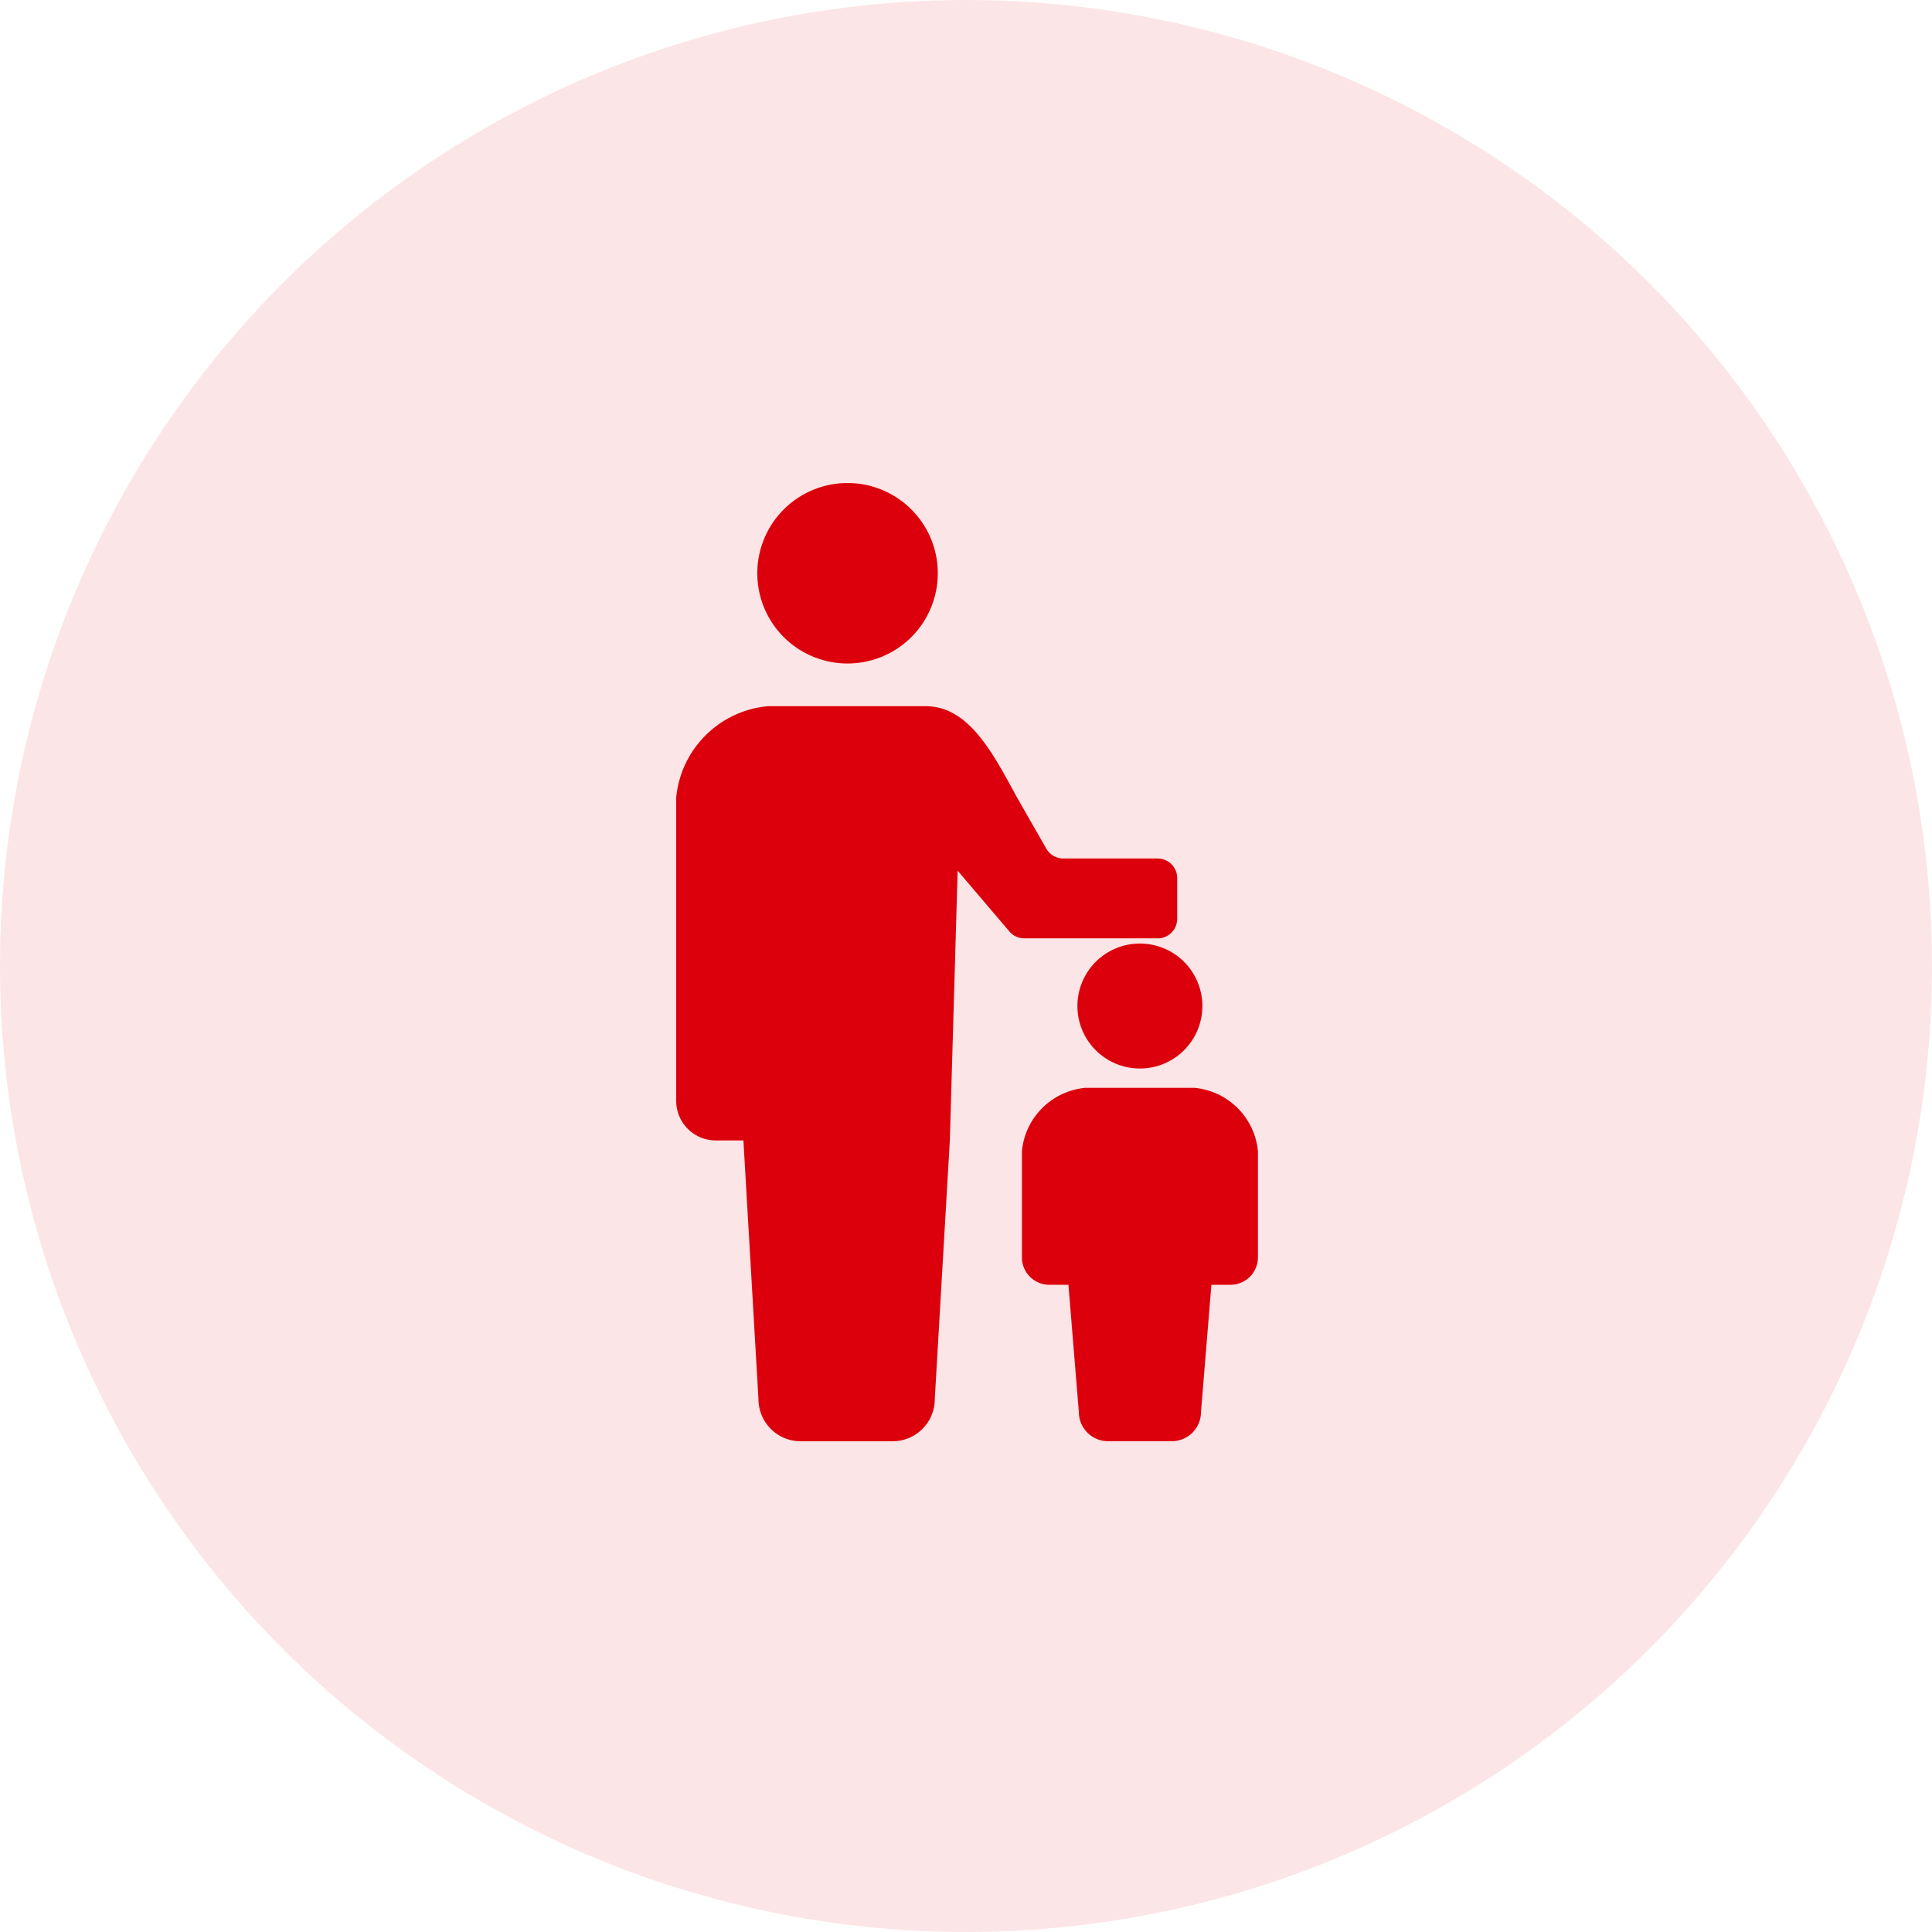<svg xmlns="http://www.w3.org/2000/svg" width="100" height="100" viewBox="0 0 100 100">
  <g id="グループ_4948" data-name="グループ 4948" transform="translate(20141 1297)">
    <circle id="楕円形_107" data-name="楕円形 107" cx="50" cy="50" r="50" transform="translate(-20141 -1297)" fill="#fce5e6"/>
    <g id="親子のアイコン" transform="translate(-20206.617 -1272)">
      <path id="パス_5878" data-name="パス 5878" d="M148.616,9.343a4.671,4.671,0,1,0-4.672-4.671A4.671,4.671,0,0,0,148.616,9.343Z" transform="translate(-39.129)" fill="#dc000c"/>
      <path id="パス_5879" data-name="パス 5879" d="M125.535,131.291a1.014,1.014,0,0,0,1.014-1.014V128.17a1.014,1.014,0,0,0-1.014-1.014h-4.881a1.016,1.016,0,0,1-.88-.51L118.26,124c-1.211-2.211-2.463-4.727-4.726-4.727h-8.191A5.252,5.252,0,0,0,100.617,124v15.7a2.049,2.049,0,0,0,2.049,2.049h1.43l.779,13.39a2.181,2.181,0,0,0,2.181,2.18h4.764a2.181,2.181,0,0,0,2.181-2.18l.779-13.39.405-13.962,2.677,3.145a1.012,1.012,0,0,0,.772.356h6.9Z" transform="translate(0 -107.72)" fill="#dc000c"/>
      <path id="パス_5880" data-name="パス 5880" d="M314.975,249.3a3.234,3.234,0,1,0,3.233-3.234A3.233,3.233,0,0,0,314.975,249.3Z" transform="translate(-193.591 -222.228)" fill="#dc000c"/>
      <path id="パス_5881" data-name="パス 5881" d="M294.263,323.2h-5.671a3.635,3.635,0,0,0-3.271,3.273v5.5a1.419,1.419,0,0,0,1.418,1.419h.99l.539,6.587a1.51,1.51,0,0,0,1.511,1.509h3.3a1.51,1.51,0,0,0,1.511-1.509l.539-6.587h.99a1.419,1.419,0,0,0,1.418-1.419v-5.5A3.636,3.636,0,0,0,294.263,323.2Z" transform="translate(-166.81 -291.892)" fill="#dc000c"/>
    </g>
  </g>
</svg>
